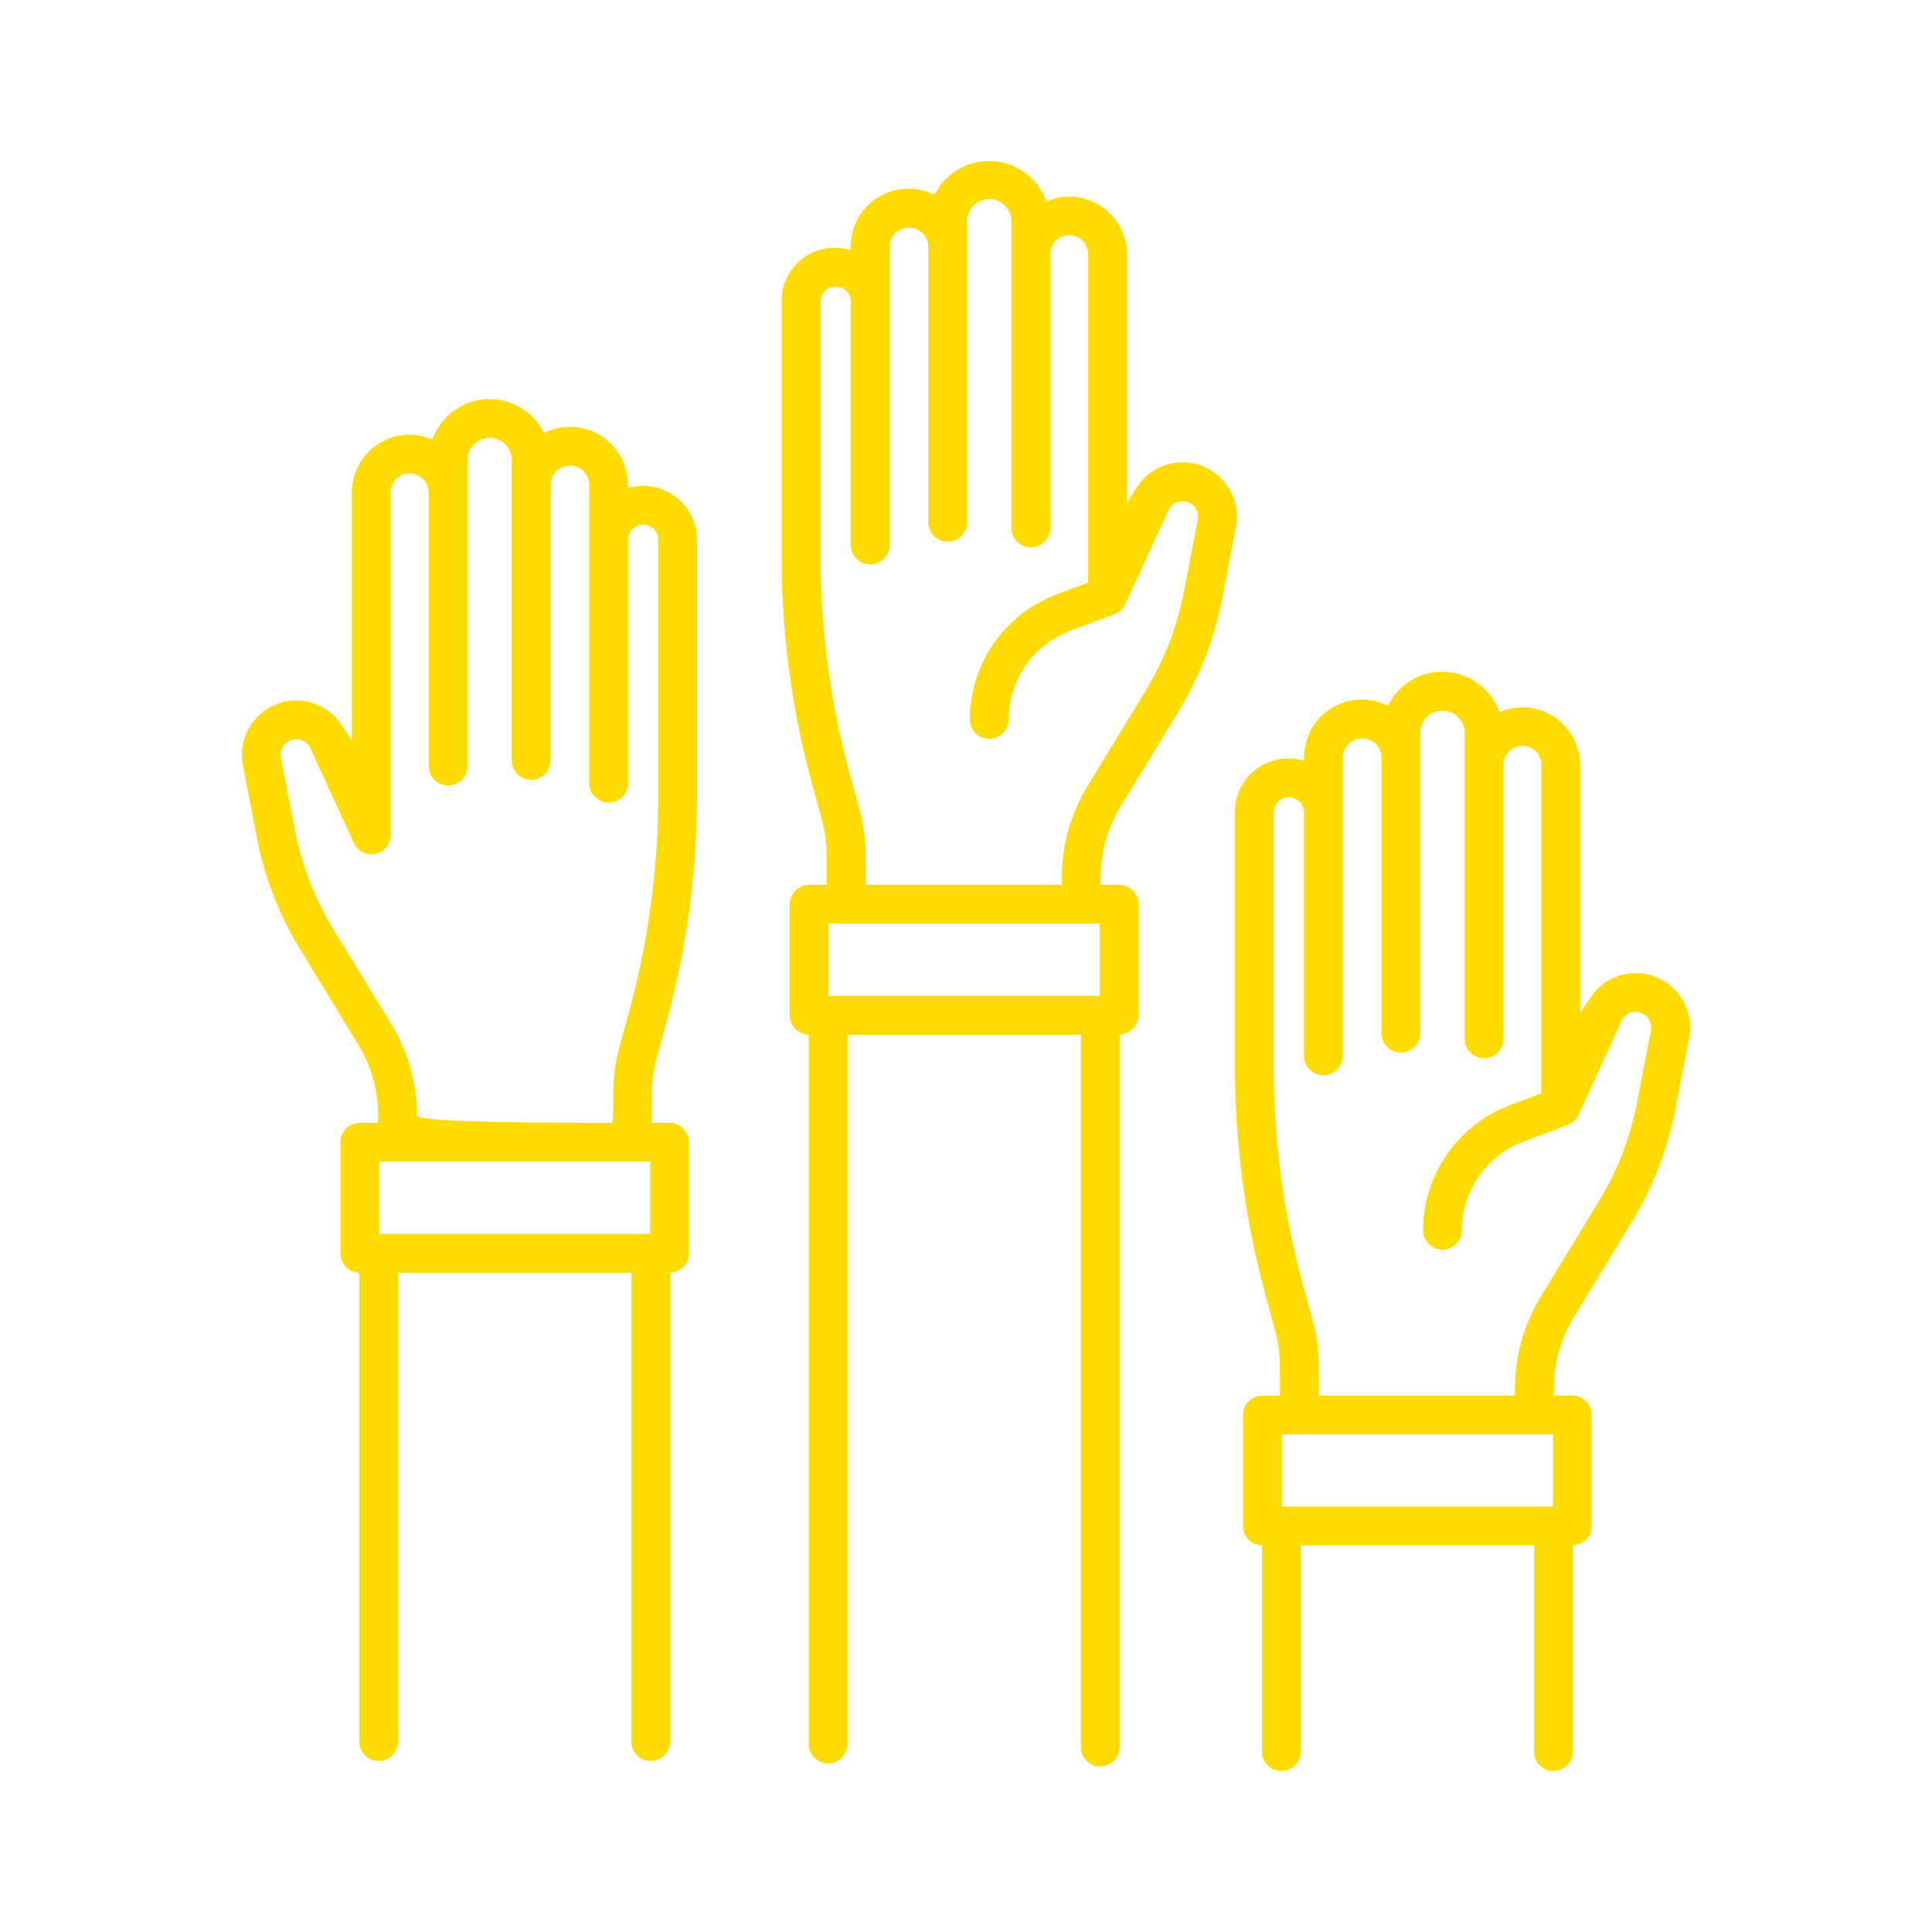 <?xml version="1.0" encoding="UTF-8"?> <svg xmlns="http://www.w3.org/2000/svg" xmlns:xlink="http://www.w3.org/1999/xlink" id="icon_maenomeri" width="80" height="80" viewBox="0 0 80 80"><defs><clipPath id="clip-path"><rect id="長方形_25597" data-name="長方形 25597" width="80" height="80" fill="none"></rect></clipPath></defs><g id="グループ_12648" data-name="グループ 12648" clip-path="url(#clip-path)"><g id="グループ_12647" data-name="グループ 12647" transform="translate(10.015 6.667)"><path id="パス_32239" data-name="パス 32239" d="M31.951,81.18a.805.805,0,0,1-.8-.8V60.964h-9.66V80.376a.8.8,0,0,1-1.609,0V60.98l-.172-.043a.8.8,0,0,1-.609-.778v-4.6a.806.806,0,0,1,.8-.8h.763v-.309a5.638,5.638,0,0,0-.823-2.933l-2.406-3.948a14,14,0,0,1-1.8-4.661l-.571-2.964a2.251,2.251,0,0,1,4.093-1.659l.419.637V28.654a2.4,2.4,0,0,1,2.394-2.394,2.366,2.366,0,0,1,.741.13l.193.063.085-.185a2.534,2.534,0,0,1,2.293-1.481,2.506,2.506,0,0,1,2.156,1.23l.1.166.18-.072A2.388,2.388,0,0,1,31,28.207l.015.254.251-.043a2.193,2.193,0,0,1,.372-.038,2.234,2.234,0,0,1,2.232,2.232V41.17a35.7,35.7,0,0,1-1.258,9.39l-.406,1.488a5.655,5.655,0,0,0-.2,1.435L32,54.758h.735a.806.806,0,0,1,.8.8v4.6a.8.8,0,0,1-.609.778l-.172.043v19.4a.805.805,0,0,1-.8.8ZM20.706,59.355H31.928V56.367H20.706Zm-3.432-20.48a.642.642,0,0,0-.631.763l.571,2.965a12.41,12.41,0,0,0,1.595,4.127l2.406,3.948a7.243,7.243,0,0,1,1.059,3.77q0,.309,7.868.309h.226l.024-.226.009-1.064a7.244,7.244,0,0,1,.255-1.843l.406-1.488a34.074,34.074,0,0,0,1.2-8.967V30.612a.623.623,0,1,0-1.246,0V40.69a.8.8,0,1,1-1.609,0V28.345a.8.8,0,1,0-1.6,0v11.4a.8.8,0,1,1-1.609,0V27.315a.917.917,0,1,0-1.835,0V39.984a.8.8,0,1,1-1.609,0V28.654a.785.785,0,0,0-1.57,0V42.809a.8.8,0,0,1-1.536.336l-1.791-3.9a.644.644,0,0,0-.583-.374Z" transform="translate(-15.022 -14.929)" fill="#ffdb00"></path><path id="パス_32240" data-name="パス 32240" d="M89.893,87.242a.8.8,0,0,1-.8-.8V77.9H79.428v8.538a.8.8,0,0,1-1.608,0V77.916l-.173-.043a.8.8,0,0,1-.609-.778V72.5a.805.805,0,0,1,.8-.8h.735l-.011-1.276a5.668,5.668,0,0,0-.2-1.435L77.963,67.5a35.7,35.7,0,0,1-1.257-9.389V47.548a2.2,2.2,0,0,1,2.6-2.194l.251.042.015-.254a2.389,2.389,0,0,1,3.284-2.094l.179.072.1-.166a2.505,2.505,0,0,1,2.156-1.23,2.534,2.534,0,0,1,2.292,1.48l.085.185.194-.063a2.36,2.36,0,0,1,.741-.13A2.4,2.4,0,0,1,91,45.591V55.857l.419-.638a2.251,2.251,0,0,1,4.093,1.659l-.571,2.966a14.018,14.018,0,0,1-1.8,4.66l-2.406,3.948a5.639,5.639,0,0,0-.823,2.933v.309h.763a.805.805,0,0,1,.8.8v4.6a.8.8,0,0,1-.609.777l-.173.043v8.522a.8.8,0,0,1-.8.8ZM78.647,76.291H89.87V73.3H78.647Zm.29-29.367a.624.624,0,0,0-.624.623V58.106a34.1,34.1,0,0,0,1.2,8.967l.406,1.488a7.24,7.24,0,0,1,.255,1.843l.011,1.29H88.3v-.228a7.293,7.293,0,0,1,1.058-3.851l2.406-3.948a12.415,12.415,0,0,0,1.594-4.127l.571-2.966a.642.642,0,0,0-.631-.763.643.643,0,0,0-.583.374L90.93,60.077a.839.839,0,0,1-.149.216.788.788,0,0,1-.21.159l-.072.036-1.863.7a3.926,3.926,0,0,0-2.535,3.66.8.8,0,0,1-1.608,0,5.546,5.546,0,0,1,3.578-5.167l1.323-.5v-13.6a.785.785,0,1,0-1.571,0V56.92a.8.8,0,1,1-1.608,0V44.251a.918.918,0,1,0-1.836,0V56.684a.8.8,0,0,1-1.608,0v-11.4a.8.8,0,1,0-1.6,0V57.626a.8.8,0,1,1-1.608,0V47.548a.624.624,0,0,0-.624-.623Z" transform="translate(-35.583 -20.575)" fill="#ffdb00"></path><path id="パス_32241" data-name="パス 32241" d="M61.743,76.479a.8.8,0,0,1-.8-.8v-29.5H51.278v29.37a.8.8,0,0,1-1.608,0V46.191l-.173-.043a.8.8,0,0,1-.609-.777v-4.6a.805.805,0,0,1,.8-.8h.735l-.011-1.276a5.668,5.668,0,0,0-.2-1.435l-.406-1.488a35.7,35.7,0,0,1-1.257-9.389V15.823a2.2,2.2,0,0,1,2.6-2.194l.251.042.015-.254a2.389,2.389,0,0,1,3.284-2.094l.179.072.1-.166A2.505,2.505,0,0,1,57.146,10a2.534,2.534,0,0,1,2.292,1.48l.085.185.194-.063a2.36,2.36,0,0,1,.741-.13,2.4,2.4,0,0,1,2.394,2.394V24.132l.419-.638a2.251,2.251,0,0,1,4.093,1.659l-.571,2.966a14.018,14.018,0,0,1-1.8,4.66l-2.406,3.948a5.639,5.639,0,0,0-.823,2.933v.309h.763a.805.805,0,0,1,.8.8v4.6a.8.8,0,0,1-.609.777l-.173.043V75.675a.8.8,0,0,1-.8.8ZM50.5,44.566H61.72V41.577H50.5Zm.29-29.367a.624.624,0,0,0-.624.623V26.381a34.1,34.1,0,0,0,1.2,8.967l.406,1.488a7.24,7.24,0,0,1,.255,1.843l.011,1.29h8.116v-.228a7.293,7.293,0,0,1,1.058-3.851l2.406-3.948a12.415,12.415,0,0,0,1.594-4.127l.571-2.966a.642.642,0,0,0-.631-.763.643.643,0,0,0-.583.374L62.78,28.352a.84.84,0,0,1-.149.216.788.788,0,0,1-.21.159l-.072.036-1.863.7a3.926,3.926,0,0,0-2.535,3.66.8.8,0,0,1-1.608,0,5.546,5.546,0,0,1,3.578-5.167l1.323-.5v-13.6a.785.785,0,1,0-1.571,0V25.194a.8.8,0,1,1-1.608,0V12.526a.918.918,0,1,0-1.835,0V24.959a.8.8,0,0,1-1.608,0v-11.4a.8.8,0,0,0-1.6,0V25.9a.8.8,0,1,1-1.608,0V15.823a.624.624,0,0,0-.624-.623Z" transform="translate(-26.2 -10)" fill="#ffdb00"></path></g></g></svg> 